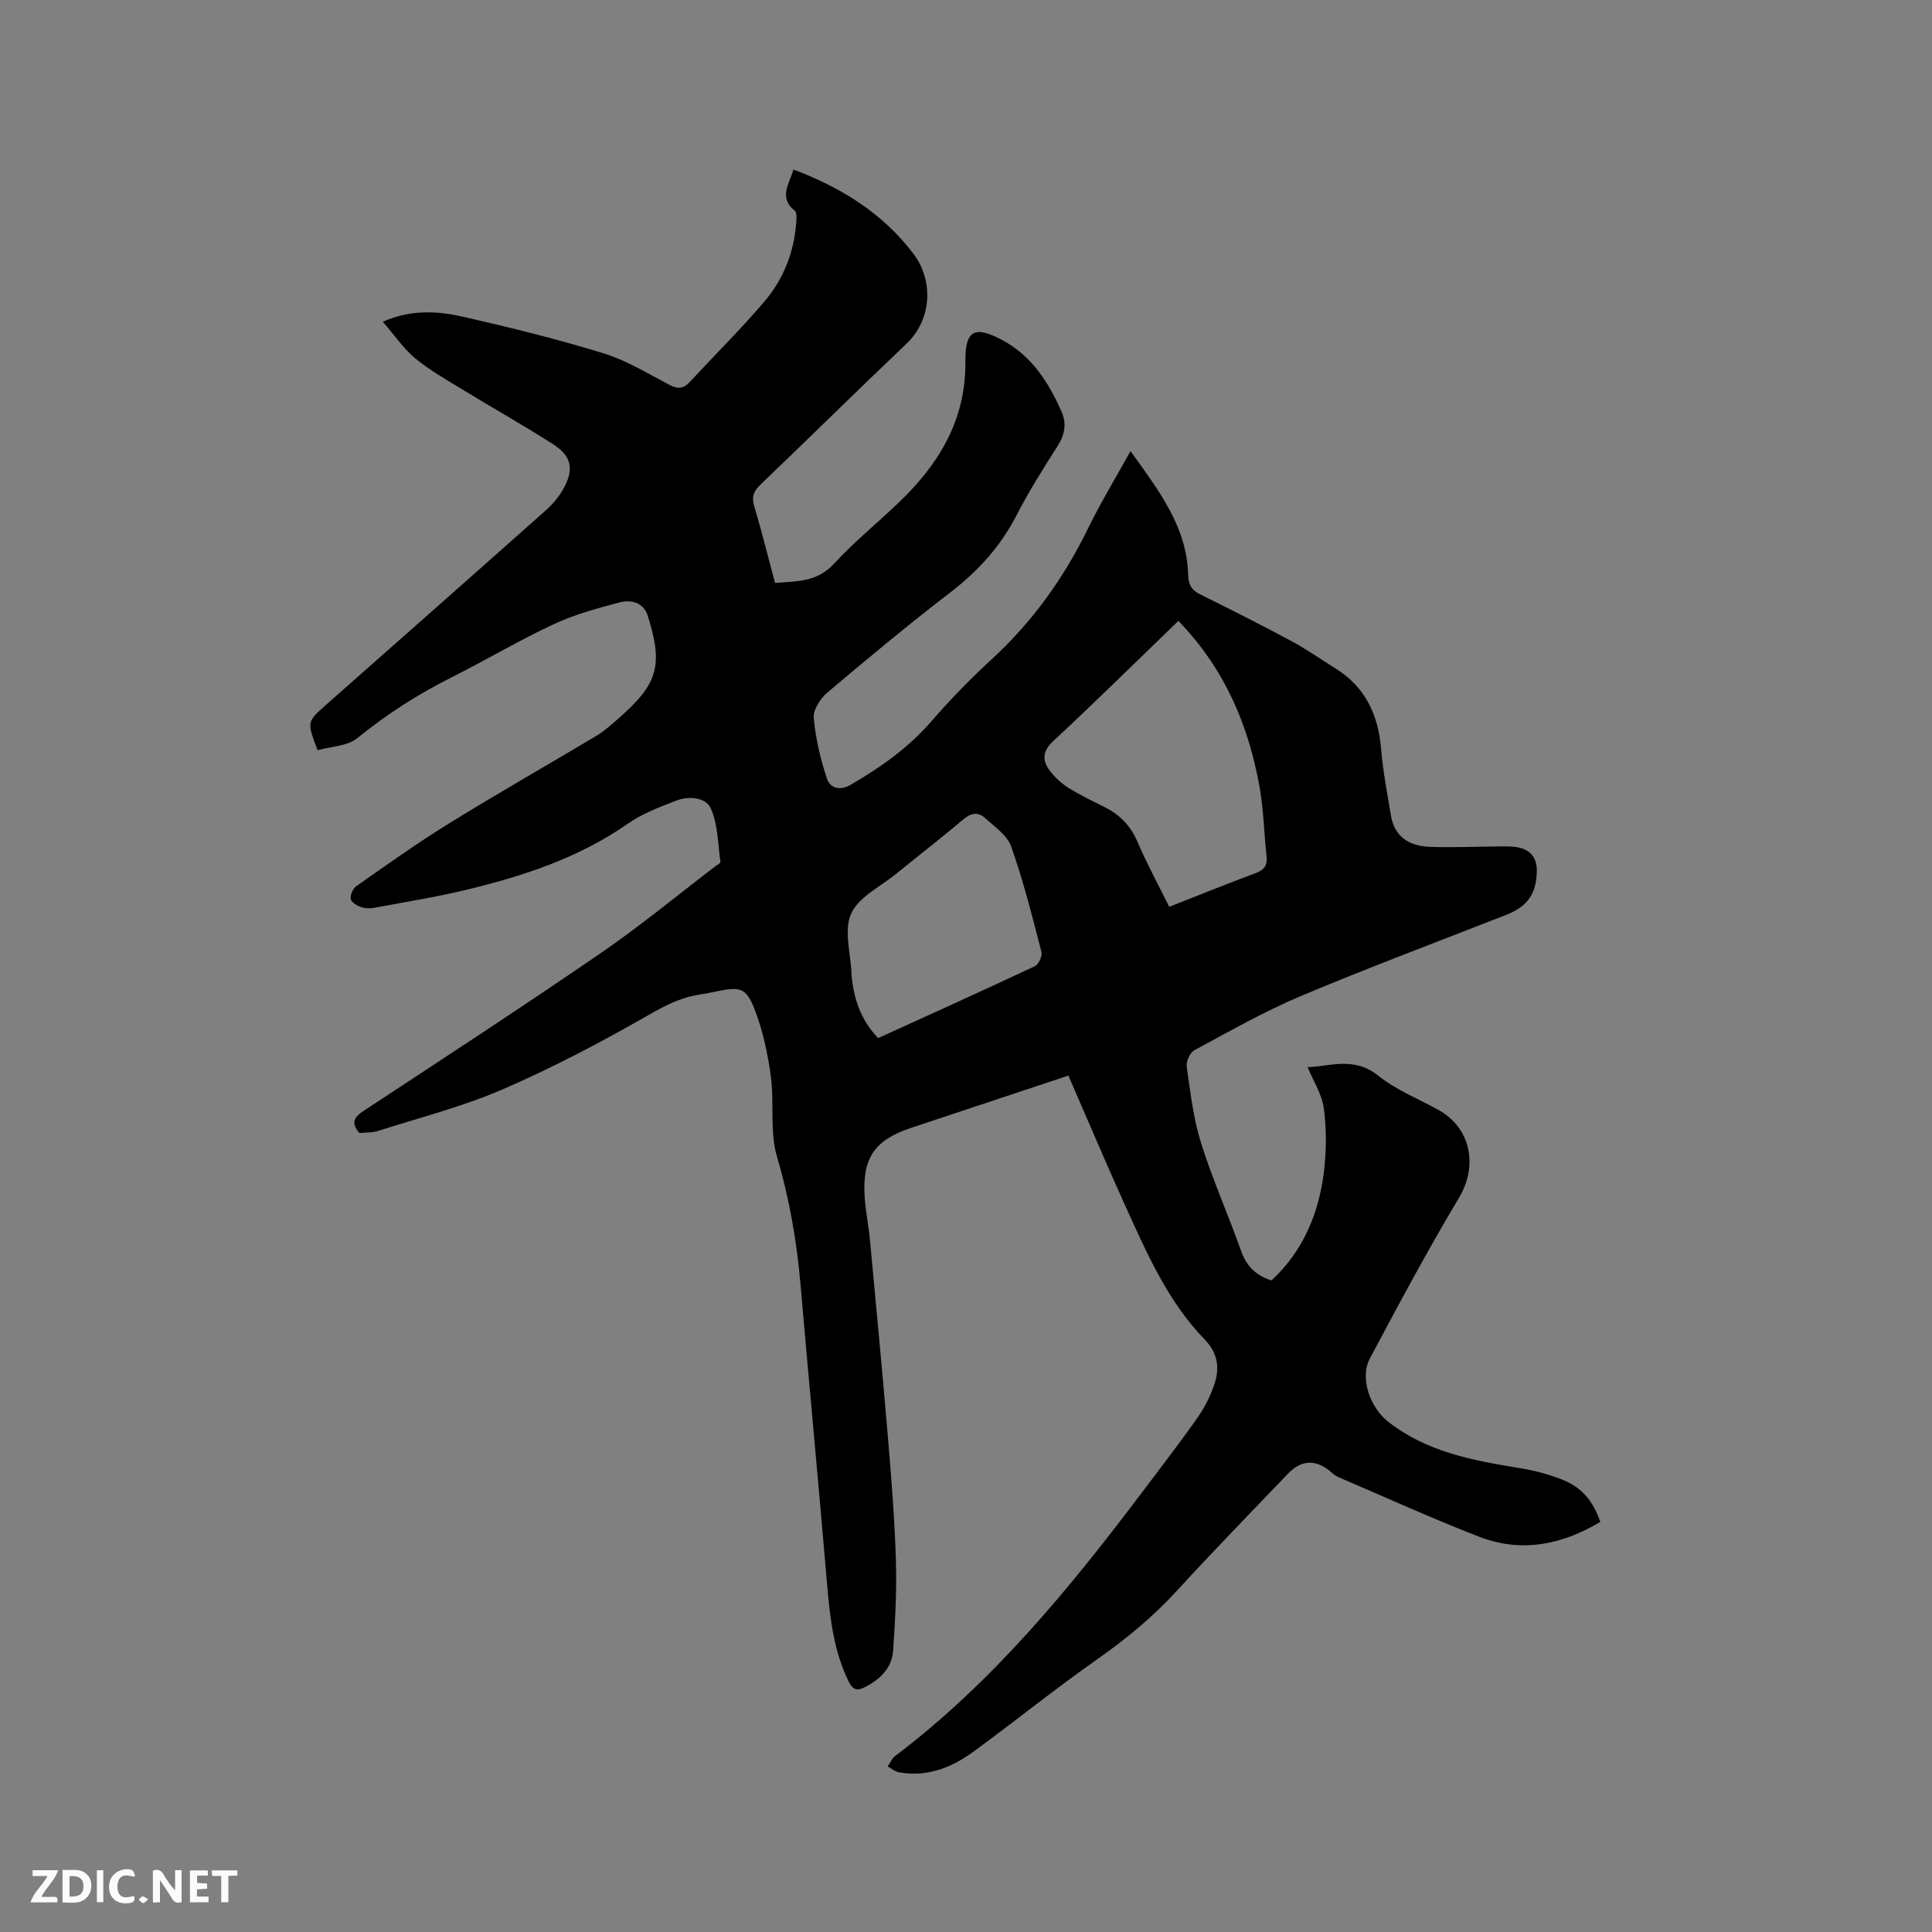 <svg enable-background="new 0 0 400 400" viewBox="0 0 400 400" xmlns="http://www.w3.org/2000/svg"><rect x="0" y="0" width="400" height="400" fill="#808080" stroke="none"/><path d="m221.2 222.69c-10.88 3.61-21.72 7.21-32.55 10.82-7.62 2.54-10.15 6.22-9.63 14.34.19 2.95.81 5.88 1.09 8.83 1.29 13.81 2.61 27.61 3.77 41.43.7 8.34 1.36 16.71 1.61 25.07.19 6.13-.16 12.29-.56 18.41-.24 3.69-2.62 6.07-5.87 7.72-1.8.91-2.59.4-3.4-1.27-3.03-6.24-3.81-12.92-4.39-19.71-1.77-20.8-3.73-41.59-5.53-62.38-.78-8.99-2.3-17.75-4.87-26.46-1.54-5.25-.53-11.19-1.29-16.74-.65-4.75-1.68-9.58-3.44-14.01-1.69-4.26-3.02-4.43-7.46-3.55-1.35.27-2.7.56-4.06.77-3.91.61-7.18 2.38-10.64 4.36-9.72 5.55-19.68 10.8-29.95 15.24-8.3 3.59-17.18 5.84-25.84 8.61-1.18.38-2.51.28-3.79.41-1.63-1.93-1.32-3.14.79-4.52 16.47-10.84 32.98-21.61 49.23-32.76 8.2-5.63 15.89-12 23.81-18.04.34-.26.96-.58.93-.8-.54-3.73-.5-7.74-1.99-11.07-1.04-2.33-4.56-2.65-7.19-1.62-3.43 1.34-7.01 2.67-9.99 4.76-10.11 7.07-21.53 10.81-33.3 13.66-6.06 1.47-12.24 2.46-18.37 3.61-1.03.19-2.17.38-3.15.12-.96-.25-2.25-.91-2.52-1.69-.25-.73.39-2.25 1.1-2.75 6.42-4.49 12.81-9.05 19.48-13.16 9.99-6.17 20.22-11.98 30.3-18.01 1.62-.97 3.05-2.29 4.49-3.54 8.21-7.16 9.35-10.99 6.07-21.34-.85-2.69-3.46-3.32-5.75-2.72-4.69 1.23-9.44 2.53-13.8 4.57-7.19 3.36-14.03 7.44-21.13 11-6.94 3.49-13.38 7.62-19.43 12.54-2.08 1.69-5.51 1.73-8.23 2.5-2.22-5.89-2.22-5.88 1.74-9.38 15.18-13.41 30.37-26.81 45.5-40.27 1.4-1.24 2.68-2.75 3.6-4.37 2.32-4.1 1.81-6.84-2.1-9.34-6.15-3.94-12.52-7.51-18.75-11.32-3.34-2.04-6.79-3.98-9.78-6.46-2.45-2.04-4.3-4.8-6.71-7.58 6.03-2.62 11.51-2.19 16.82-.98 9.7 2.22 19.38 4.6 28.88 7.53 4.8 1.48 9.23 4.22 13.73 6.57 1.72.9 2.87.72 4.13-.64 5.11-5.51 10.47-10.82 15.35-16.53 4-4.67 6.26-10.29 6.69-16.52.06-.81.16-2.03-.29-2.39-3.4-2.73-1.2-5.45-.28-8.54 10 3.76 18.6 9.15 24.94 17.58 3.8 5.06 4.05 13.17-1.6 18.54-10.15 9.64-20.1 19.48-30.22 29.16-1.42 1.36-1.8 2.54-1.24 4.43 1.53 5.17 2.84 10.4 4.31 15.88 4.44-.36 8.68-.14 12.18-3.95 4.15-4.52 8.95-8.42 13.4-12.67 8.32-7.95 13.93-17.06 13.82-29.18-.06-6.62 1.95-7.56 7.78-4.4 6.02 3.26 9.55 8.81 12.19 14.89.99 2.29.63 4.63-.85 6.93-3.03 4.72-6.02 9.5-8.59 14.49-3.33 6.45-8 11.52-13.73 15.92-8.66 6.65-17.06 13.64-25.4 20.69-1.44 1.22-2.94 3.56-2.79 5.23.38 4.25 1.38 8.53 2.74 12.59.63 1.88 2.57 2.61 4.96 1.22 6.17-3.6 11.89-7.62 16.62-13.08 3.89-4.48 8.04-8.76 12.41-12.77 8.47-7.77 15.01-16.86 20.04-27.16 2.59-5.31 5.67-10.37 8.81-16.05 5.77 8.08 11.68 15.57 11.94 25.7.05 1.98.7 3.07 2.42 3.93 6.35 3.16 12.69 6.34 18.94 9.7 3.16 1.7 6.12 3.79 9.17 5.69 6.19 3.86 8.83 9.63 9.42 16.72.39 4.61 1.27 9.19 2.04 13.77.77 4.55 4.01 6.3 8.17 6.44 4.65.16 9.31-.06 13.96-.09 1.37-.01 2.76-.07 4.1.18 2.65.49 3.99 2.15 3.96 4.91-.06 4.65-1.9 7.33-6.28 9.05-14.19 5.57-28.48 10.9-42.52 16.81-7.59 3.19-14.8 7.31-22.07 11.22-.91.49-1.77 2.31-1.62 3.36.76 5.31 1.37 10.73 2.96 15.82 2.37 7.56 5.63 14.84 8.28 22.32 1.12 3.17 3.06 5.16 6.33 6.18 6.56-6.11 9.82-13.92 10.86-22.64.51-4.27.53-8.71-.03-12.96-.38-2.91-2.16-5.63-3.36-8.56 4.46-.1 9.54-2.3 14.6 1.75 3.66 2.94 8.22 4.76 12.39 7.05 6.83 3.75 8.32 11.58 4.36 18.22-6.5 10.9-12.52 22.1-18.47 33.32-2.19 4.13.19 10.25 3.74 13.03 8.03 6.31 17.54 8.06 27.2 9.63 3.1.51 6.23 1.3 9.13 2.5 3.98 1.64 6.17 4.43 7.65 8.65-7.93 4.74-16.36 6.48-25.16 3.05-9.76-3.8-19.32-8.14-28.95-12.26-.57-.24-1.1-.63-1.57-1.05-3.14-2.76-6.19-2.67-9.05.34-7.61 7.98-15.33 15.86-22.77 24-4.97 5.44-10.52 10.05-16.54 14.28-8.74 6.14-17.08 12.86-25.7 19.18-4.56 3.34-9.65 5.36-15.48 4.3-.82-.15-1.56-.79-2.33-1.2.51-.73.87-1.66 1.55-2.17 20.19-15.26 36.04-34.59 51.14-54.61 3.89-5.16 7.85-10.28 11.55-15.57 1.49-2.13 2.7-4.58 3.49-7.05 1.03-3.26.57-6.25-2.1-9.01-7.74-7.98-12.07-18.09-16.59-28.02-3.93-8.68-7.63-17.45-11.62-26.61zm22.77-94.14c-8.79 8.48-17.22 16.81-25.89 24.87-2.5 2.33-2.23 4.31-.46 6.5 1.04 1.28 2.36 2.44 3.76 3.3 2.34 1.44 4.82 2.63 7.28 3.86 3.14 1.57 5.38 3.82 6.81 7.14 1.95 4.54 4.32 8.9 6.61 13.53 6.13-2.41 11.99-4.8 17.92-6.99 1.84-.68 2.41-1.67 2.22-3.52-.51-4.72-.6-9.51-1.42-14.18-2.29-12.96-7.29-24.67-16.83-34.51zm-62.16 86.38c10.93-4.98 21.72-9.85 32.44-14.89.78-.37 1.59-2.1 1.38-2.94-1.91-7.33-3.75-14.71-6.27-21.84-.83-2.34-3.47-4.12-5.48-5.94-1.43-1.3-2.91-.97-4.48.36-4.52 3.84-9.23 7.46-13.83 11.21-3.28 2.67-7.82 4.83-9.36 8.29-1.54 3.48-.06 8.29.09 12.52 0 .11 0 .21.01.32.47 4.76 1.87 9.12 5.5 12.91z" fill="#000001"/><g fill="#fafbfa"><path d="m37.59 393.81c-.92.31-1.52.05-2-.78-.7-1.2-1.52-2.34-2.47-3.78v4.59c-.55.03-.95.05-1.41.07-.03-.37-.06-.64-.06-.91 0-1.91 0-3.81 0-5.7 1.13-.41 1.77-.03 2.29.91.62 1.11 1.38 2.14 2.31 3.19v-4.2h1.35v6.61z"/><path d="m12.94 393.88v-6.75c1.9.19 3.93-.54 5.37 1.29.8 1.01.78 2.88.03 3.97-1.37 1.97-3.4 1.51-5.4 1.49m1.45-1.22c2.04.12 2.92-.58 2.89-2.21-.03-1.51-.98-2.19-2.89-2z"/><path d="m11.81 393.87h-5.49c.68-2.18 2.47-3.48 3.51-5.45h-3.08v-1.21h5.29c-.71 2.13-2.44 3.48-3.47 5.51.86 0 1.63.04 2.39-.01.79-.05 1.14.21.85 1.16"/><path d="m39.33 393.86v-6.61h3.7v1.07h-2.22v1.52c.68.04 1.34.09 2.07.13v1.07c-.72.05-1.38.09-2.1.14v1.48h2.4v1.19h-3.85z"/><path d="m27.71 388.56c-1.15-.3-2.46-.61-3.1.64-.37.73-.41 1.93-.06 2.67.63 1.35 1.99.93 3.17.68.35.94-.01 1.32-.93 1.46-1.62.25-3.05-.27-3.76-1.48-.73-1.24-.6-3.03.31-4.17.88-1.11 2.71-1.7 4-1.16.32.13.44.74.65 1.12-.1.08-.19.16-.28.24"/><path d="m49.15 387.24v1.07c-.59.02-1.17.05-1.87.08v5.44h-1.48v-5.44h-1.85c-.05-.4-.08-.73-.13-1.15z"/><path d="m20.06 387.21h1.33v6.62h-1.33z"/><path d="m30.68 393.25c-.49.38-.8.79-1.05.76-.32-.05-.6-.45-.9-.7.26-.24.51-.64.8-.67.29-.04.62.3 1.15.61"/></g></svg>